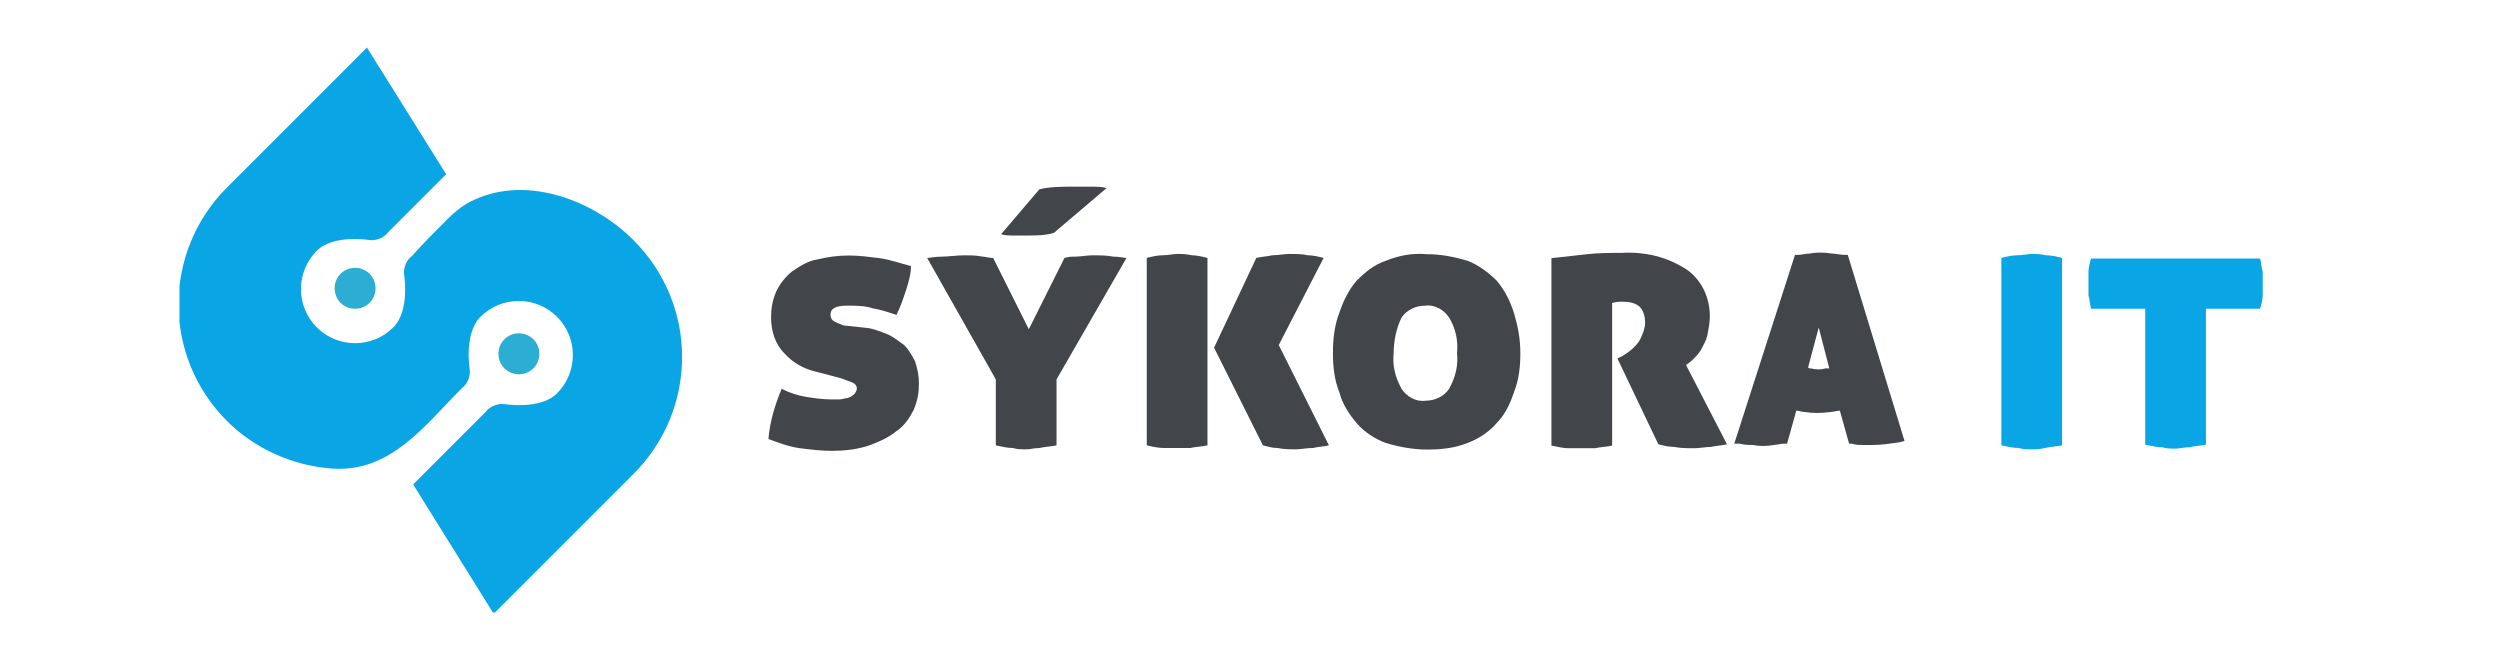 <?xml version="1.0" encoding="utf-8"?>
<!-- Generator: Adobe Illustrator 27.0.1, SVG Export Plug-In . SVG Version: 6.00 Build 0)  -->
<svg version="1.1" id="Group_118" xmlns="http://www.w3.org/2000/svg" xmlns:xlink="http://www.w3.org/1999/xlink" x="0px" y="0px"
	 viewBox="0 0 189.4 49.9" style="enable-background:new 0 0 189.4 49.9;" xml:space="preserve">
<style type="text/css">
	.st0{clip-path:url(#SVGID_00000062871736005250972490000015912285965629451934_);}
	.st1{fill:#42454A;}
	.st2{fill:#0AA5E5;}
	.st3{fill:#2CADD3;}
</style>
<g>
	<defs>
		<rect id="SVGID_1_" x="13.6" y="3.6" width="157.8" height="42.8"/>
	</defs>
	<clipPath id="SVGID_00000120557837480300198980000000426157032408640432_">
		<use xlink:href="#SVGID_1_"  style="overflow:visible;"/>
	</clipPath>
	
		<g id="Group_134" transform="translate(0 0)" style="clip-path:url(#SVGID_00000120557837480300198980000000426157032408640432_);">
		<g id="Group_123" transform="translate(44.517 15.658)">
			<path id="Path_1682" class="st1" d="M21.3,9.2c0.5,0.1,1,0.3,1.5,0.5c0.4,0.2,0.8,0.5,1.2,0.8c0.3,0.3,0.6,0.8,0.8,1.2
				c0.2,0.6,0.3,1.1,0.3,1.7c0,0.7-0.1,1.3-0.4,2c-0.3,0.6-0.7,1.2-1.3,1.6c-0.6,0.5-1.3,0.8-2.1,1.1c-0.9,0.3-1.9,0.4-2.8,0.4
				c-0.8,0-1.6-0.1-2.4-0.2c-0.8-0.1-1.6-0.4-2.4-0.7c0.1-1.3,0.5-2.6,1-3.8c0.6,0.3,1.2,0.5,1.8,0.6c0.6,0.1,1.3,0.2,1.9,0.2
				c0.2,0,0.4,0,0.7,0c0.2,0,0.4-0.1,0.6-0.1c0.2-0.1,0.3-0.1,0.5-0.3c0.1-0.1,0.2-0.3,0.2-0.4c0-0.2-0.1-0.4-0.4-0.5
				c-0.3-0.1-0.5-0.2-0.8-0.3l-1.9-0.5c-0.9-0.2-1.8-0.7-2.4-1.4c-0.7-0.7-1-1.7-1-2.7c0-0.7,0.1-1.3,0.4-2c0.3-0.6,0.7-1.1,1.2-1.5
				c0.6-0.4,1.2-0.8,1.9-0.9c0.8-0.2,1.6-0.3,2.4-0.3c0.8,0,1.5,0.1,2.3,0.2c0.8,0.1,1.6,0.4,2.4,0.6c0,0.6-0.2,1.3-0.4,1.9
				c-0.2,0.6-0.4,1.2-0.7,1.8c-0.6-0.2-1.2-0.4-1.8-0.5c-0.6-0.2-1.3-0.2-1.9-0.2c-0.9,0-1.3,0.2-1.3,0.7c0,0.2,0.1,0.4,0.3,0.5
				c0.2,0.1,0.4,0.2,0.7,0.3L21.3,9.2z"/>
		</g>
		<g id="Group_124" transform="translate(56.643 10.543)">
			<path id="Path_1683" class="st1" d="M24,9c0.3-0.1,0.6-0.1,0.8-0.1c0.4,0,0.9-0.1,1.3-0.1c0.6,0,1.1,0,1.6,0.1
				c0.5,0,0.8,0.1,1,0.1l-5.3,9.2v5c-0.5,0.1-0.9,0.1-1.3,0.2c-0.4,0-0.7,0.1-1,0.1s-0.7,0-1-0.1c-0.4,0-0.8-0.1-1.3-0.2v-5L13.6,9
				c0.2,0,0.6-0.1,1.1-0.1c0.5,0,1.1-0.1,1.7-0.1c0.5,0,0.9,0,1.4,0.1C18,8.9,18.3,9,18.6,9l2.7,5.4L24,9z M27.2,3.7
				c-0.4-0.1-0.8-0.1-1.2-0.1c-0.4,0-0.9,0-1.4,0c-0.8,0-1.7,0-2.5,0.2l-2.9,3.4c0.3,0.1,0.6,0.1,1,0.1c0.3,0,0.7,0,1,0
				c0.7,0,1.3,0,2-0.2L27.2,3.7z"/>
		</g>
		<g id="Group_125" transform="translate(73.278 15.74)">
			<path id="Path_1684" class="st1" d="M13.6,3.8c0.4-0.1,0.8-0.2,1.2-0.2c0.4,0,0.8-0.1,1.1-0.1c0.3,0,0.7,0,1.1,0.1
				c0.4,0,0.8,0.1,1.2,0.2V18c-0.4,0.1-0.9,0.1-1.3,0.2c-0.4,0-0.7,0-1,0c-0.3,0-0.7,0-1,0c-0.4,0-0.9-0.1-1.3-0.2V3.8z M21.9,3.8
				c0.4-0.1,0.8-0.1,1.2-0.2c0.5,0,0.9-0.1,1.3-0.1c0.5,0,1,0,1.4,0.1c0.4,0,0.8,0.1,1.2,0.2l-3.4,6.6l3.8,7.6
				c-0.4,0.1-0.8,0.1-1.2,0.2c-0.5,0-0.9,0.1-1.3,0.1c-0.5,0-0.9,0-1.4-0.1c-0.4,0-0.7-0.1-1.1-0.2l-3.7-7.4L21.9,3.8z"/>
		</g>
		<g id="Group_126" transform="translate(87.383 15.658)">
			<path id="Path_1685" class="st1" d="M13.6,11.1c0-1,0.1-2.1,0.5-3.1c0.3-0.9,0.7-1.7,1.3-2.4C16,5,16.7,4.4,17.6,4.1
				c1-0.4,2-0.6,3.1-0.5c1.1,0,2.1,0.2,3.1,0.5c0.8,0.3,1.6,0.9,2.2,1.5C26.6,6.3,27,7.1,27.3,8c0.3,1,0.5,2,0.5,3.1
				c0,1-0.1,2-0.5,3c-0.3,0.9-0.7,1.7-1.3,2.3c-0.6,0.7-1.4,1.2-2.2,1.5c-1,0.4-2,0.5-3.1,0.5c-1,0-2.1-0.2-3.1-0.5
				c-0.8-0.3-1.6-0.8-2.2-1.5c-0.6-0.7-1.1-1.5-1.3-2.3C13.7,13.1,13.6,12.1,13.6,11.1 M23,11.1c0.1-0.9-0.1-1.9-0.6-2.7
				c-0.4-0.6-1.1-1-1.8-0.9c-0.7,0-1.4,0.3-1.8,0.9c-0.4,0.8-0.6,1.8-0.6,2.7c-0.1,0.9,0.1,1.8,0.6,2.7c0.4,0.6,1.1,1,1.8,0.9
				c0.7,0,1.4-0.3,1.8-0.9C22.9,12.9,23.1,12,23,11.1"/>
		</g>
		<g id="Group_127" transform="translate(103.936 15.658)">
			<path id="Path_1686" class="st1" d="M13.6,3.9c0.9-0.1,1.8-0.2,2.7-0.3c0.9-0.1,1.8-0.1,2.6-0.1c1.8-0.1,3.5,0.3,5,1.3
				c1.1,0.8,1.7,2.1,1.7,3.5c0,0.5-0.1,1-0.2,1.5c-0.1,0.4-0.3,0.7-0.5,1.1c-0.2,0.3-0.4,0.5-0.6,0.7c-0.2,0.2-0.4,0.3-0.5,0.4
				l3.1,6c-0.4,0.1-0.8,0.1-1.2,0.2c-0.4,0-0.9,0.1-1.3,0.1c-0.5,0-1,0-1.5-0.1c-0.4,0-0.8-0.1-1.2-0.2l-3.1-6.5l0.4-0.2
				c0.5-0.3,1-0.7,1.3-1.2c0.2-0.4,0.4-0.9,0.4-1.3c0-0.4-0.1-0.9-0.4-1.2C20,7.3,19.5,7.2,19,7.2c-0.3,0-0.5,0-0.8,0.1v10.8
				c-0.4,0.1-0.9,0.1-1.3,0.2c-0.4,0-0.7,0-1,0c-0.3,0-0.7,0-1,0c-0.4,0-0.8-0.1-1.3-0.2V3.9z"/>
		</g>
		<g id="Group_128" transform="translate(117.788 15.611)">
			<path id="Path_1687" class="st1" d="M22.2,3.7l-0.2,0c-0.4,0-0.7-0.1-1-0.1c-0.6-0.1-1.2-0.1-1.7,0c-0.3,0-0.6,0.1-0.9,0.1
				l-0.2,0L13.6,18L14,18c0.4,0.1,0.7,0.1,1,0.1c0.5,0.1,1.1,0.1,1.6,0c0.2,0,0.5-0.1,0.8-0.1l0.2,0l0.7-2.5c0.2,0,0.4,0.1,0.6,0.1
				c0.7,0.1,1.3,0.1,2,0c0.2,0,0.5-0.1,0.7-0.1l0.7,2.5l0.2,0c0.3,0.1,0.6,0.1,0.8,0.1c0.3,0,0.5,0,0.8,0c0.7,0,1.3-0.1,2-0.2
				l0.4-0.1L22.2,3.7z M19.4,12.3c-0.1,0-0.2,0-0.2-0.1L20,9.2l0.8,3.1c-0.1,0-0.2,0-0.3,0C20.2,12.4,19.8,12.4,19.4,12.3"/>
		</g>
		<g id="Group_129" transform="translate(138.023 15.74)">
			<path id="Path_1688" class="st2" d="M18.2,18c-0.5,0.1-0.9,0.1-1.3,0.2s-0.7,0.1-1,0.1c-0.3,0-0.7,0-1-0.1
				c-0.4,0-0.8-0.1-1.3-0.2V3.8c0.4-0.1,0.8-0.2,1.2-0.2c0.4,0,0.8-0.1,1.1-0.1c0.3,0,0.7,0,1.1,0.1c0.4,0,0.8,0.1,1.2,0.2L18.2,18z
				"/>
		</g>
		<g id="Group_130" transform="translate(144.622 15.988)">
			<path id="Path_1689" class="st2" d="M17.9,7.4h-4.1c-0.1-0.3-0.1-0.7-0.2-1c0-0.3,0-0.6,0-0.9c0-0.3,0-0.6,0-0.9
				c0-0.3,0.1-0.7,0.2-1h12.8c0.1,0.3,0.1,0.7,0.2,1c0,0.3,0,0.6,0,0.9s0,0.6,0,0.9c0,0.3-0.1,0.7-0.2,1h-4.1v10.3
				c-0.5,0.1-0.9,0.1-1.3,0.2c-0.4,0-0.7,0.1-1,0.1s-0.7,0-1-0.1c-0.4,0-0.8-0.1-1.3-0.2V7.4z"/>
		</g>
		<g id="Group_131" transform="translate(11.802 16.742)">
			<path id="Path_1690" class="st3" d="M14,6.2c0.6,0.6,1.6,0.6,2.2,0c0.6-0.6,0.6-1.6,0-2.2c-0.6-0.6-1.6-0.6-2.2,0
				C13.4,4.6,13.4,5.6,14,6.2"/>
		</g>
		<g id="Group_132" transform="translate(0 0)">
			<path id="Path_1691" class="st2" d="M35.6,15.3c-0.6,0.3-1.2,0.8-1.7,1.3c-0.9,0.9-1.8,1.8-2.7,2.8c-0.4,0.3-0.6,0.8-0.6,1.3
				c0,0,0.5,2.8-0.8,4.1c-1.6,1.6-4.2,1.6-5.8,0c-1.6-1.6-1.6-4.2,0-5.8c1.3-1.3,4.1-0.8,4.1-0.8c0.5,0,1-0.2,1.3-0.6l4.4-4.4
				l-6-9.6c0,0-10.4,10.4-10.6,10.6c-4.9,4.9-4.9,12.8,0,17.7c2.1,2.1,5,3.4,8,3.6c4.4,0.3,7-3.3,9.8-6.1c0.4-0.3,0.6-0.8,0.6-1.3
				c0,0-0.5-2.8,0.8-4.1c1.6-1.6,4.2-1.6,5.8,0c1.6,1.6,1.6,4.2,0,5.8c-1.3,1.3-4.1,0.8-4.1,0.8c-0.5,0-1,0.2-1.3,0.6
				c0,0-2.5,2.5-5.5,5.5l6.1,9.8c0,0,10.4-10.4,10.6-10.6c4.9-4.9,4.9-12.8,0-17.7c0,0,0,0,0,0C44.8,15,39.6,13.2,35.6,15.3"/>
		</g>
		<g id="Group_133" transform="translate(24.212 21.704)">
			<path id="Path_1692" class="st3" d="M16.2,4c-0.6-0.6-1.6-0.6-2.2,0c0,0,0,0,0,0c-0.6,0.6-0.6,1.6,0,2.2c0,0,0,0,0,0
				c0.6,0.6,1.6,0.6,2.2,0C16.8,5.6,16.8,4.6,16.2,4"/>
		</g>
	</g>
</g>
</svg>
